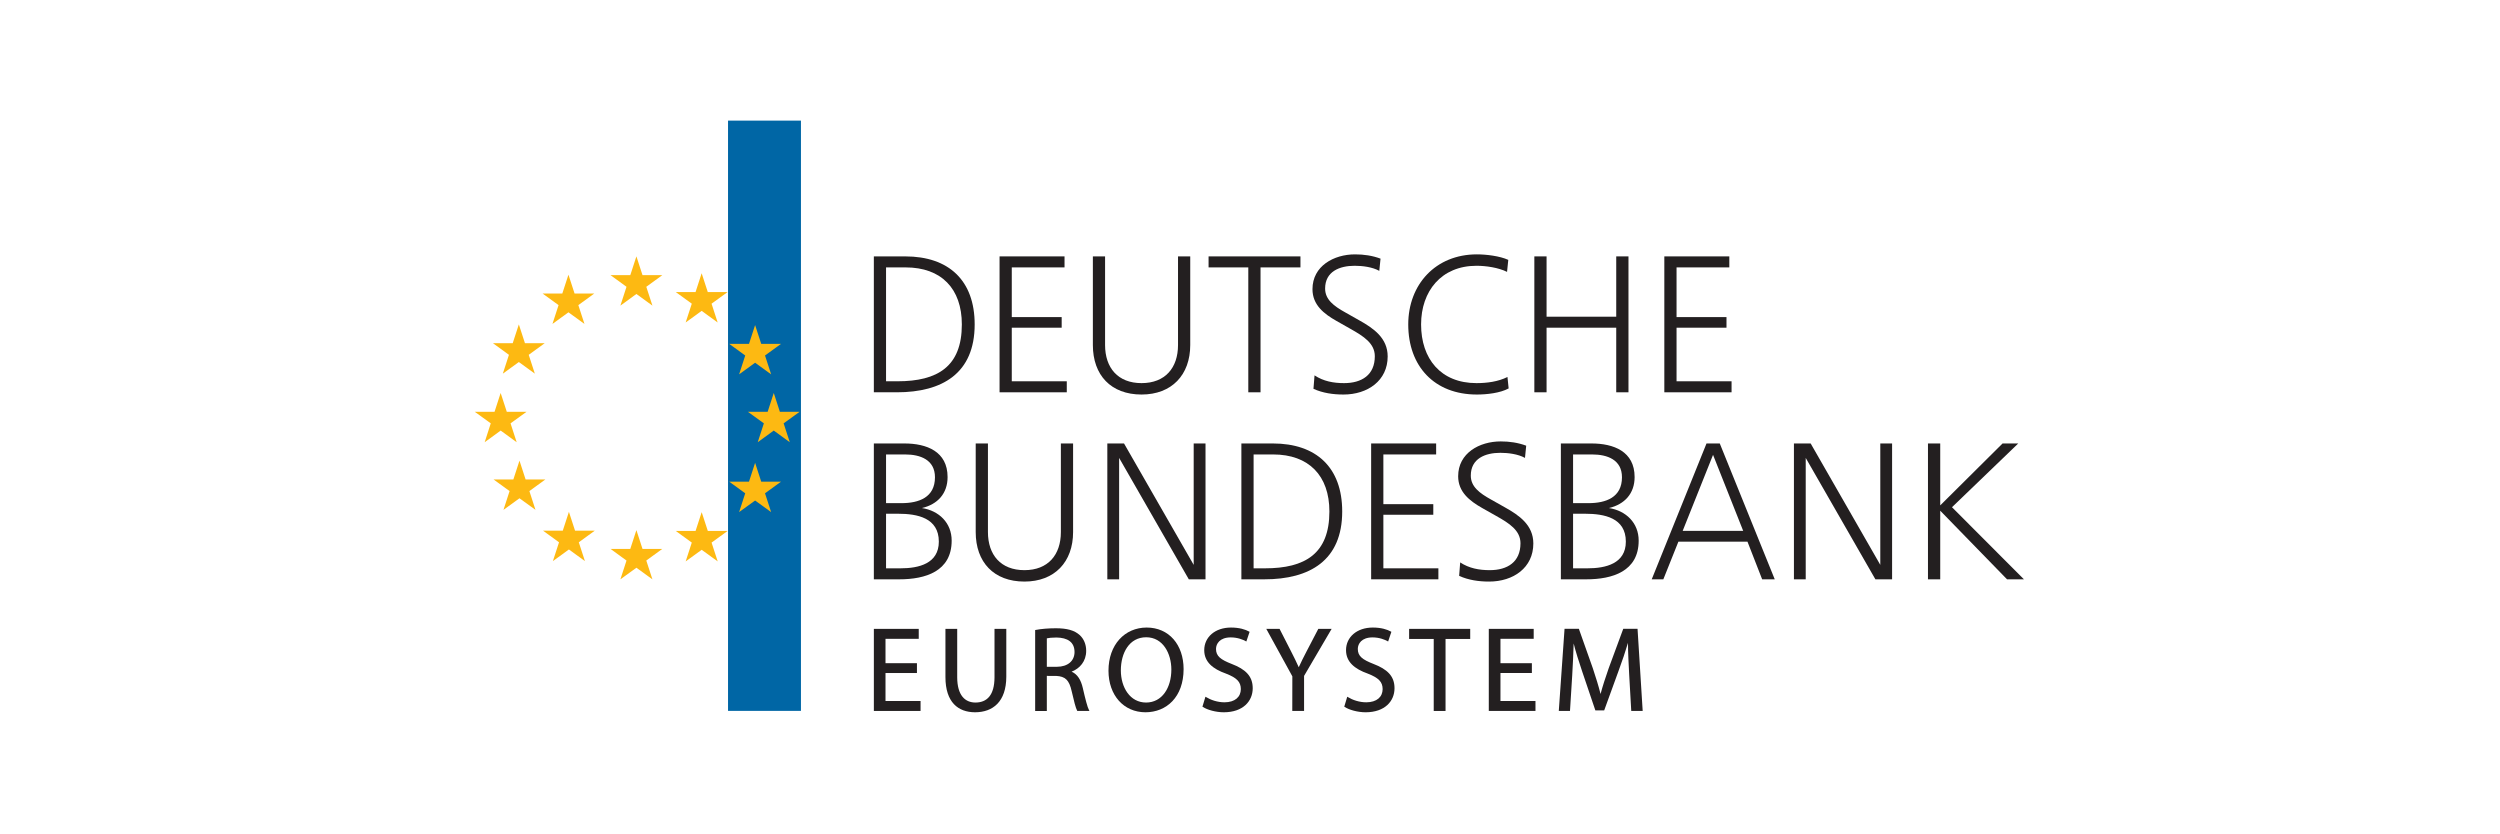 <?xml version="1.0" encoding="UTF-8" standalone="no"?><!DOCTYPE svg PUBLIC "-//W3C//DTD SVG 1.1//EN" "http://www.w3.org/Graphics/SVG/1.1/DTD/svg11.dtd"><svg width="100%" height="100%" viewBox="0 0 938 313" version="1.1" xmlns="http://www.w3.org/2000/svg" xmlns:xlink="http://www.w3.org/1999/xlink" xml:space="preserve" xmlns:serif="http://www.serif.com/" style="fill-rule:evenodd;clip-rule:evenodd;stroke-linejoin:round;stroke-miterlimit:2;"><rect id="ArtBoard1" x="0" y="0" width="937.5" height="312.5" style="fill:none;"/><g><g><rect x="273.157" y="45.253" width="27.36" height="221.471" style="fill:#0066a5;fill-rule:nonzero;"/><path d="M283.317,136.096l-6,4.35l2.294,-7.064l-6.005,-4.36l7.421,-0l2.29,-7.05l2.299,7.05l7.421,-0l-6.005,4.36l2.305,7.079l-6.02,-4.365Z" style="fill:#fdb912;fill-rule:nonzero;"/><path d="M290.308,161.547l-6.005,4.375l2.3,-7.08l-6.006,-4.345l7.431,0l2.29,-7.054l2.285,7.054l7.43,0l-6.014,4.341l2.304,7.084l-6.015,-4.375Z" style="fill:#fdb912;fill-rule:nonzero;"/><path d="M283.317,187.794l-6,4.335l2.289,-7.045l-6,-4.36l7.416,0l2.295,-7.074l2.294,7.074l7.426,0l-6.005,4.36l2.295,7.06l-6.01,-4.35Z" style="fill:#fdb912;fill-rule:nonzero;"/><path d="M235.066,107.604l-5.995,-4.365l7.416,0l2.294,-7.055l2.29,7.055l7.421,0l-6,4.365l2.299,7.064l-6.01,-4.369l-6.01,4.374l2.295,-7.069Z" style="fill:#fdb912;fill-rule:nonzero;"/><path d="M263.261,116.636l-6,4.36l2.299,-7.055l-6.005,-4.355l7.416,-0l2.29,-7.065l2.299,7.065l7.421,-0l-6.005,4.36l2.29,7.055l-6.005,-4.365Z" style="fill:#fdb912;fill-rule:nonzero;"/><path d="M263.271,206.283l-6.006,4.355l2.295,-7.06l-6.005,-4.36l7.421,0l2.295,-7.055l2.304,7.055l7.416,0l-6.01,4.36l2.3,7.069l-6.01,-4.364Z" style="fill:#fdb912;fill-rule:nonzero;"/><path d="M238.786,213.01l-6.01,4.35l2.29,-7.04l-6,-4.369l7.421,-0l2.294,-7.055l2.29,7.055l7.426,-0l-6.005,4.36l2.299,7.064l-6.005,-4.365Z" style="fill:#fdb912;fill-rule:nonzero;"/><path d="M194.671,135.833l-6.01,4.364l2.294,-7.069l-6.005,-4.365l7.421,0l2.3,-7.045l2.29,7.045l7.42,0l-6.005,4.365l2.295,7.064l-6,-4.359Z" style="fill:#fdb912;fill-rule:nonzero;"/><path d="M187.85,161.547l-6,4.375l2.285,-7.084l-6.01,-4.341l7.431,0l2.289,-7.054l2.3,7.054l7.416,0l-6.005,4.345l2.299,7.08l-6.005,-4.375Z" style="fill:#fdb912;fill-rule:nonzero;"/><path d="M194.905,186.954l-6.005,4.355l2.295,-7.055l-6.005,-4.355l7.42,0l2.3,-7.069l2.295,7.069l7.411,0l-5.996,4.35l2.29,7.045l-6.005,-4.34Z" style="fill:#fdb912;fill-rule:nonzero;"/><path d="M213.282,117.178l-6.001,4.36l2.29,-7.055l-6.005,-4.36l7.416,-0l2.3,-7.06l2.294,7.06l7.412,-0l-5.996,4.36l2.295,7.05l-6.005,-4.355Z" style="fill:#fdb912;fill-rule:nonzero;"/><path d="M213.457,206.161l-6.014,4.369l2.304,-7.064l-6.01,-4.36l7.421,-0l2.299,-7.06l2.3,7.06l7.411,-0l-6.005,4.36l2.3,7.055l-6.006,-4.36Z" style="fill:#fdb912;fill-rule:nonzero;"/><path d="M339.794,100.329l-7.348,0l0,42.729l4.287,0c15.057,0 24.152,-5.507 24.152,-21.325c0,-13.46 -7.719,-21.404 -21.091,-21.404Zm-3.295,46.86l-8.632,-0l-0,-50.99l11.771,-0c16.355,-0 26.061,9.022 26.061,25.534c0,18.342 -12.152,25.456 -29.2,25.456Z" style="fill:#231f20;fill-rule:nonzero;"/><path d="M375.034,147.189l-0,-50.99l24.377,-0l-0,4.13l-19.793,0l0,18.645l18.723,0l0,3.979l-18.723,0l0,20.105l20.637,0l0,4.131l-25.221,-0Z" style="fill:#231f20;fill-rule:nonzero;"/><path d="M428.308,148.028c-11.468,0 -18.264,-7.264 -18.264,-18.576l0,-33.253l4.58,-0l-0,33.253c-0,8.558 4.818,14.295 13.684,14.295c8.866,-0 13.685,-5.737 13.685,-14.295l0,-33.253l4.585,-0l-0,33.253c-0,11.234 -6.953,18.576 -18.27,18.576Z" style="fill:#231f20;fill-rule:nonzero;"/><path d="M472.951,100.329l0,46.86l-4.589,-0l-0,-46.86l-14.905,0l-0,-4.13l34.473,-0l-0,4.13l-14.979,0Z" style="fill:#231f20;fill-rule:nonzero;"/><path d="M504.075,148.028c-3.837,0 -7.728,-0.537 -11.263,-2.143l0.4,-5.048c3.364,2.221 7.104,2.91 11.078,2.91c6.645,-0 11.541,-3.061 11.541,-10.092c0,-4.819 -4.203,-7.489 -9.09,-10.243l-5.268,-2.983c-4.75,-2.675 -9.032,-6.039 -9.032,-11.922c-0,-8.715 8.036,-13.07 15.974,-13.07c3.291,0 6.494,0.459 9.56,1.607l-0.464,4.584c-2.602,-1.455 -6.337,-1.909 -9.247,-1.909c-5.654,0 -11.078,2.138 -11.078,8.554c0,4.13 3.291,6.576 7.568,8.949l5.268,2.978c5.351,2.988 10.633,6.649 10.633,13.528c0,9.096 -7.504,14.3 -16.58,14.3Z" style="fill:#231f20;fill-rule:nonzero;"/><path d="M554.123,148.028c-15.97,0 -25.749,-10.628 -25.749,-26.295c-0,-14.984 10.248,-26.296 25.749,-26.296c3.52,0 8.573,0.611 11.785,2.066l-0.464,4.506c-3.222,-1.602 -7.87,-2.29 -11.463,-2.29c-13.221,0 -20.788,9.554 -20.788,22.014c-0,12.835 7.342,22.014 20.788,22.014c3.901,-0 8.1,-0.537 11.62,-2.3l0.444,4.287c-3.193,1.757 -8.251,2.294 -11.922,2.294Z" style="fill:#231f20;fill-rule:nonzero;"/><path d="M606.411,147.189l-0,-24.236l-26.139,0l-0,24.236l-4.585,-0l0,-50.99l4.585,-0l-0,22.629l26.139,-0l-0,-22.629l4.594,-0l0,50.99l-4.594,-0Z" style="fill:#231f20;fill-rule:nonzero;"/><path d="M624.456,147.189l-0,-50.99l24.386,-0l0,4.13l-19.802,0l-0,18.645l18.738,0l-0,3.979l-18.738,0l-0,20.105l20.642,0l-0,4.131l-25.226,-0Z" style="fill:#231f20;fill-rule:nonzero;"/><path d="M336.967,192.754l-4.521,0l0,20.481l5.434,0c6.806,0 14.369,-1.758 14.369,-10.013c-0,-8.94 -8.105,-10.468 -15.282,-10.468Zm2.671,-22.243l-7.192,-0l0,18.269l5.815,0c6.498,0 12.538,-2.143 12.538,-9.711c-0,-6.571 -5.503,-8.558 -11.161,-8.558Zm-2.217,46.849l-9.554,0l-0,-50.975l11.463,0c8.329,0 16.204,2.979 16.204,12.606c0,6.196 -3.744,10.243 -9.632,11.625c6.425,0.996 11.165,5.575 11.165,12.225c0,11.546 -9.862,14.519 -19.646,14.519Z" style="fill:#231f20;fill-rule:nonzero;"/><path d="M384.364,218.205c-11.473,0 -18.279,-7.26 -18.279,-18.572l-0,-33.248l4.589,0l-0,33.248c-0,8.559 4.814,14.29 13.69,14.29c8.861,0 13.675,-5.731 13.675,-14.29l-0,-33.248l4.584,0l0,33.248c0,11.234 -6.952,18.572 -18.259,18.572Z" style="fill:#231f20;fill-rule:nonzero;"/><path d="M446.04,217.36l-26.144,-45.55l0,45.55l-4.428,0l0,-50.975l6.264,0l26.139,45.556l0,-45.556l4.438,0l0,50.975l-6.269,0Z" style="fill:#231f20;fill-rule:nonzero;"/><path d="M477.682,170.511l-7.333,-0l-0,42.724l4.286,0c15.052,0 24.153,-5.502 24.153,-21.325c-0,-13.456 -7.729,-21.399 -21.106,-21.399Zm-3.281,46.849l-8.636,0l-0,-50.975l11.771,0c16.355,0 26.061,9.018 26.061,25.525c-0,18.352 -12.152,25.45 -29.196,25.45Z" style="fill:#231f20;fill-rule:nonzero;"/><path d="M514.455,217.36l-0,-50.975l24.386,0l0,4.126l-19.802,-0l0,18.65l18.733,-0l0,3.974l-18.733,-0l0,20.1l20.642,0l0,4.125l-25.226,0Z" style="fill:#231f20;fill-rule:nonzero;"/><path d="M558.722,218.205c-3.828,0 -7.734,-0.532 -11.249,-2.143l0.386,-5.044c3.359,2.217 7.113,2.905 11.092,2.905c6.65,0 11.532,-3.056 11.532,-10.086c-0,-4.819 -4.189,-7.49 -9.096,-10.248l-5.263,-2.973c-4.745,-2.685 -9.022,-6.044 -9.022,-11.927c-0,-8.72 8.017,-13.07 15.979,-13.07c3.267,-0 6.489,0.459 9.55,1.606l-0.459,4.585c-2.602,-1.455 -6.352,-1.914 -9.242,-1.914c-5.654,-0 -11.087,2.143 -11.087,8.558c-0,4.131 3.276,6.577 7.557,8.949l5.283,2.978c5.351,2.983 10.623,6.655 10.623,13.529c0,9.1 -7.494,14.295 -16.584,14.295Z" style="fill:#231f20;fill-rule:nonzero;"/><path d="M594.718,192.754l-4.501,0l-0,20.481l5.414,0c6.806,0 14.383,-1.758 14.383,-10.013c-0,-8.94 -8.1,-10.468 -15.296,-10.468Zm2.68,-22.243l-7.181,-0l-0,18.269l5.809,0c6.499,0 12.538,-2.143 12.538,-9.711c-0,-6.571 -5.493,-8.558 -11.166,-8.558Zm-2.221,46.849l-9.54,0l0,-50.975l11.468,0c8.325,0 16.2,2.979 16.2,12.606c-0,6.196 -3.765,10.243 -9.638,11.625c6.415,0.996 11.161,5.575 11.161,12.225c-0,11.546 -9.857,14.519 -19.651,14.519Z" style="fill:#231f20;fill-rule:nonzero;"/><path d="M642.734,170.662l-11.39,28.512l22.698,0l-11.308,-28.512Zm18.426,46.698l-5.512,-14.138l-25.91,-0l-5.654,14.138l-4.359,0l20.559,-50.975l4.975,0l20.627,50.975l-4.726,0Z" style="fill:#231f20;fill-rule:nonzero;"/><path d="M703.645,217.36l-26.14,-45.55l0,45.55l-4.423,0l0,-50.975l6.274,0l26.129,45.556l0,-45.556l4.428,0l0,50.975l-6.268,0Z" style="fill:#231f20;fill-rule:nonzero;"/><path d="M753.038,217.36l-25.065,-25.748l-0,25.748l-4.599,0l-0,-50.975l4.599,0l-0,23.235l23.39,-23.235l5.883,0l-24.86,23.923l26.989,27.052l-6.337,0Z" style="fill:#231f20;fill-rule:nonzero;"/><path d="M429.998,263.595c6.039,-0.01 9.486,-5.551 9.495,-12.381c-0.009,-5.976 -3.105,-12.103 -9.451,-12.113c-6.313,0.01 -9.482,5.824 -9.501,12.43c0.014,6.415 3.456,12.054 9.457,12.064Zm-14.095,-11.971c0.009,-9.731 6.088,-16.155 14.324,-16.17c8.412,0.015 13.846,6.483 13.861,15.584c-0.015,10.541 -6.455,16.194 -14.315,16.209c-8.148,-0.015 -13.861,-6.347 -13.87,-15.623Z" style="fill:#231f20;fill-rule:nonzero;"/><path d="M354.729,254.05l-0,-18.098l4.413,-0l0,18.196c0.034,6.737 2.925,9.432 6.845,9.447c4.375,-0.02 7.128,-2.798 7.152,-9.447l0,-18.196l4.424,-0l-0,17.922c-0.01,9.404 -5.044,13.358 -11.713,13.373c-6.312,-0.015 -11.116,-3.706 -11.121,-13.197Z" style="fill:#231f20;fill-rule:nonzero;"/><path d="M396.545,250.179c4.106,-0.02 6.61,-2.207 6.62,-5.542c-0.015,-3.769 -2.661,-5.37 -6.752,-5.443c-1.719,-0 -2.983,0.151 -3.642,0.312l-0,10.673l3.774,-0Zm7.66,16.575l-0.064,-0.122c-0.532,-0.962 -1.181,-3.52 -2.05,-7.309c-0.928,-4.155 -2.383,-5.556 -5.854,-5.722l-3.466,-0.005l-0,13.158l-4.38,-0l0,-30.363l0.181,-0.034c2.012,-0.405 4.858,-0.635 7.572,-0.635c4.209,0 6.972,0.772 8.93,2.534c1.587,1.406 2.465,3.535 2.465,5.932c0,3.94 -2.402,6.635 -5.477,7.821c2.206,0.948 3.525,3.13 4.208,6.137c0.981,4.228 1.719,7.163 2.319,8.271l0.186,0.337l-4.57,-0Z" style="fill:#231f20;fill-rule:nonzero;"/><path d="M489.287,266.754l-4.423,-0l0.024,-12.997l-9.779,-17.805l4.985,-0l4.34,8.495c1.108,2.158 1.972,3.93 2.856,5.902c0.825,-1.874 1.816,-3.749 2.91,-5.902l4.428,-8.495l4.999,-0l-10.34,17.649l-0,13.153Z" style="fill:#231f20;fill-rule:nonzero;"/><path d="M504.51,265.23l-0.142,-0.097l1.035,-3.447l0.068,-0.278l0.264,0.146c1.723,1.064 4.253,1.953 6.908,1.953c3.931,-0.024 6.108,-2.021 6.123,-4.951c-0.015,-2.724 -1.499,-4.228 -5.571,-5.819c-4.965,-1.758 -8.173,-4.404 -8.163,-8.817c0.01,-4.868 4.052,-8.461 10.043,-8.466c3.144,-0 5.434,0.727 6.82,1.518l0.152,0.088l-1.221,3.637l-0.229,-0.136c-0.972,-0.528 -2.969,-1.411 -5.654,-1.411c-4.047,0.014 -5.488,2.363 -5.493,4.325c0.005,2.7 1.704,4.004 5.884,5.634c5.165,1.978 7.904,4.56 7.889,9.13c-0.005,4.804 -3.598,8.998 -10.848,9.008c-2.968,-0.005 -6.196,-0.899 -7.865,-2.017Z" style="fill:#231f20;fill-rule:nonzero;"/><path d="M537.933,266.754l0,-27.018l-9.232,-0l-0,-3.784l22.922,-0l-0,3.784l-9.257,-0l0,27.018l-4.433,-0Z" style="fill:#231f20;fill-rule:nonzero;"/><path d="M558.595,266.749l-0,-30.797l16.848,-0l0,3.735l-12.469,-0l-0,9.144l11.786,0l-0,3.686l-11.786,0l-0,10.497l13.138,-0l-0,3.735l-17.517,-0Z" style="fill:#231f20;fill-rule:nonzero;"/><path d="M612.045,266.729l-0.771,-13.548c-0.201,-3.818 -0.45,-8.339 -0.454,-11.976c-0.977,3.261 -2.139,6.733 -3.521,10.468l-5.409,14.871l-3.31,-0l-4.946,-14.613c-1.269,-3.764 -2.377,-7.25 -3.198,-10.496c-0.102,3.598 -0.302,8.036 -0.546,12.068l-0.83,13.226l-4.199,0l2.158,-30.806l5.37,-0l5.249,14.832c1.166,3.505 2.143,6.644 2.895,9.627c0.771,-2.9 1.791,-6.054 3.041,-9.632l5.473,-14.827l5.361,-0l1.928,30.806l-4.291,0Z" style="fill:#231f20;fill-rule:nonzero;"/><path d="M327.872,266.749l-0,-30.797l16.838,-0l0,3.735l-12.469,-0l0,9.144l11.796,0l-0,3.686l-11.796,0l0,10.497l13.153,-0l-0,3.735l-17.522,-0Z" style="fill:#231f20;fill-rule:nonzero;"/><path d="M451.294,265.23l-0.137,-0.097l1.04,-3.447l0.083,-0.278l0.259,0.146c1.723,1.064 4.247,1.953 6.903,1.953c3.93,-0.024 6.103,-2.021 6.118,-4.951c-0.015,-2.724 -1.49,-4.228 -5.566,-5.819c-4.98,-1.758 -8.173,-4.404 -8.168,-8.817c0.015,-4.868 4.057,-8.461 10.043,-8.466c3.139,-0 5.433,0.727 6.82,1.518l0.161,0.088l-1.225,3.637l-0.235,-0.136c-0.971,-0.528 -2.968,-1.411 -5.653,-1.411c-4.048,0.014 -5.478,2.363 -5.493,4.325c0.01,2.7 1.704,4.004 5.888,5.634c5.161,1.978 7.9,4.56 7.89,9.13c-0.01,4.804 -3.603,8.998 -10.853,9.008c-2.974,-0.005 -6.186,-0.899 -7.875,-2.017Z" style="fill:#231f20;fill-rule:nonzero;"/></g></g></svg>